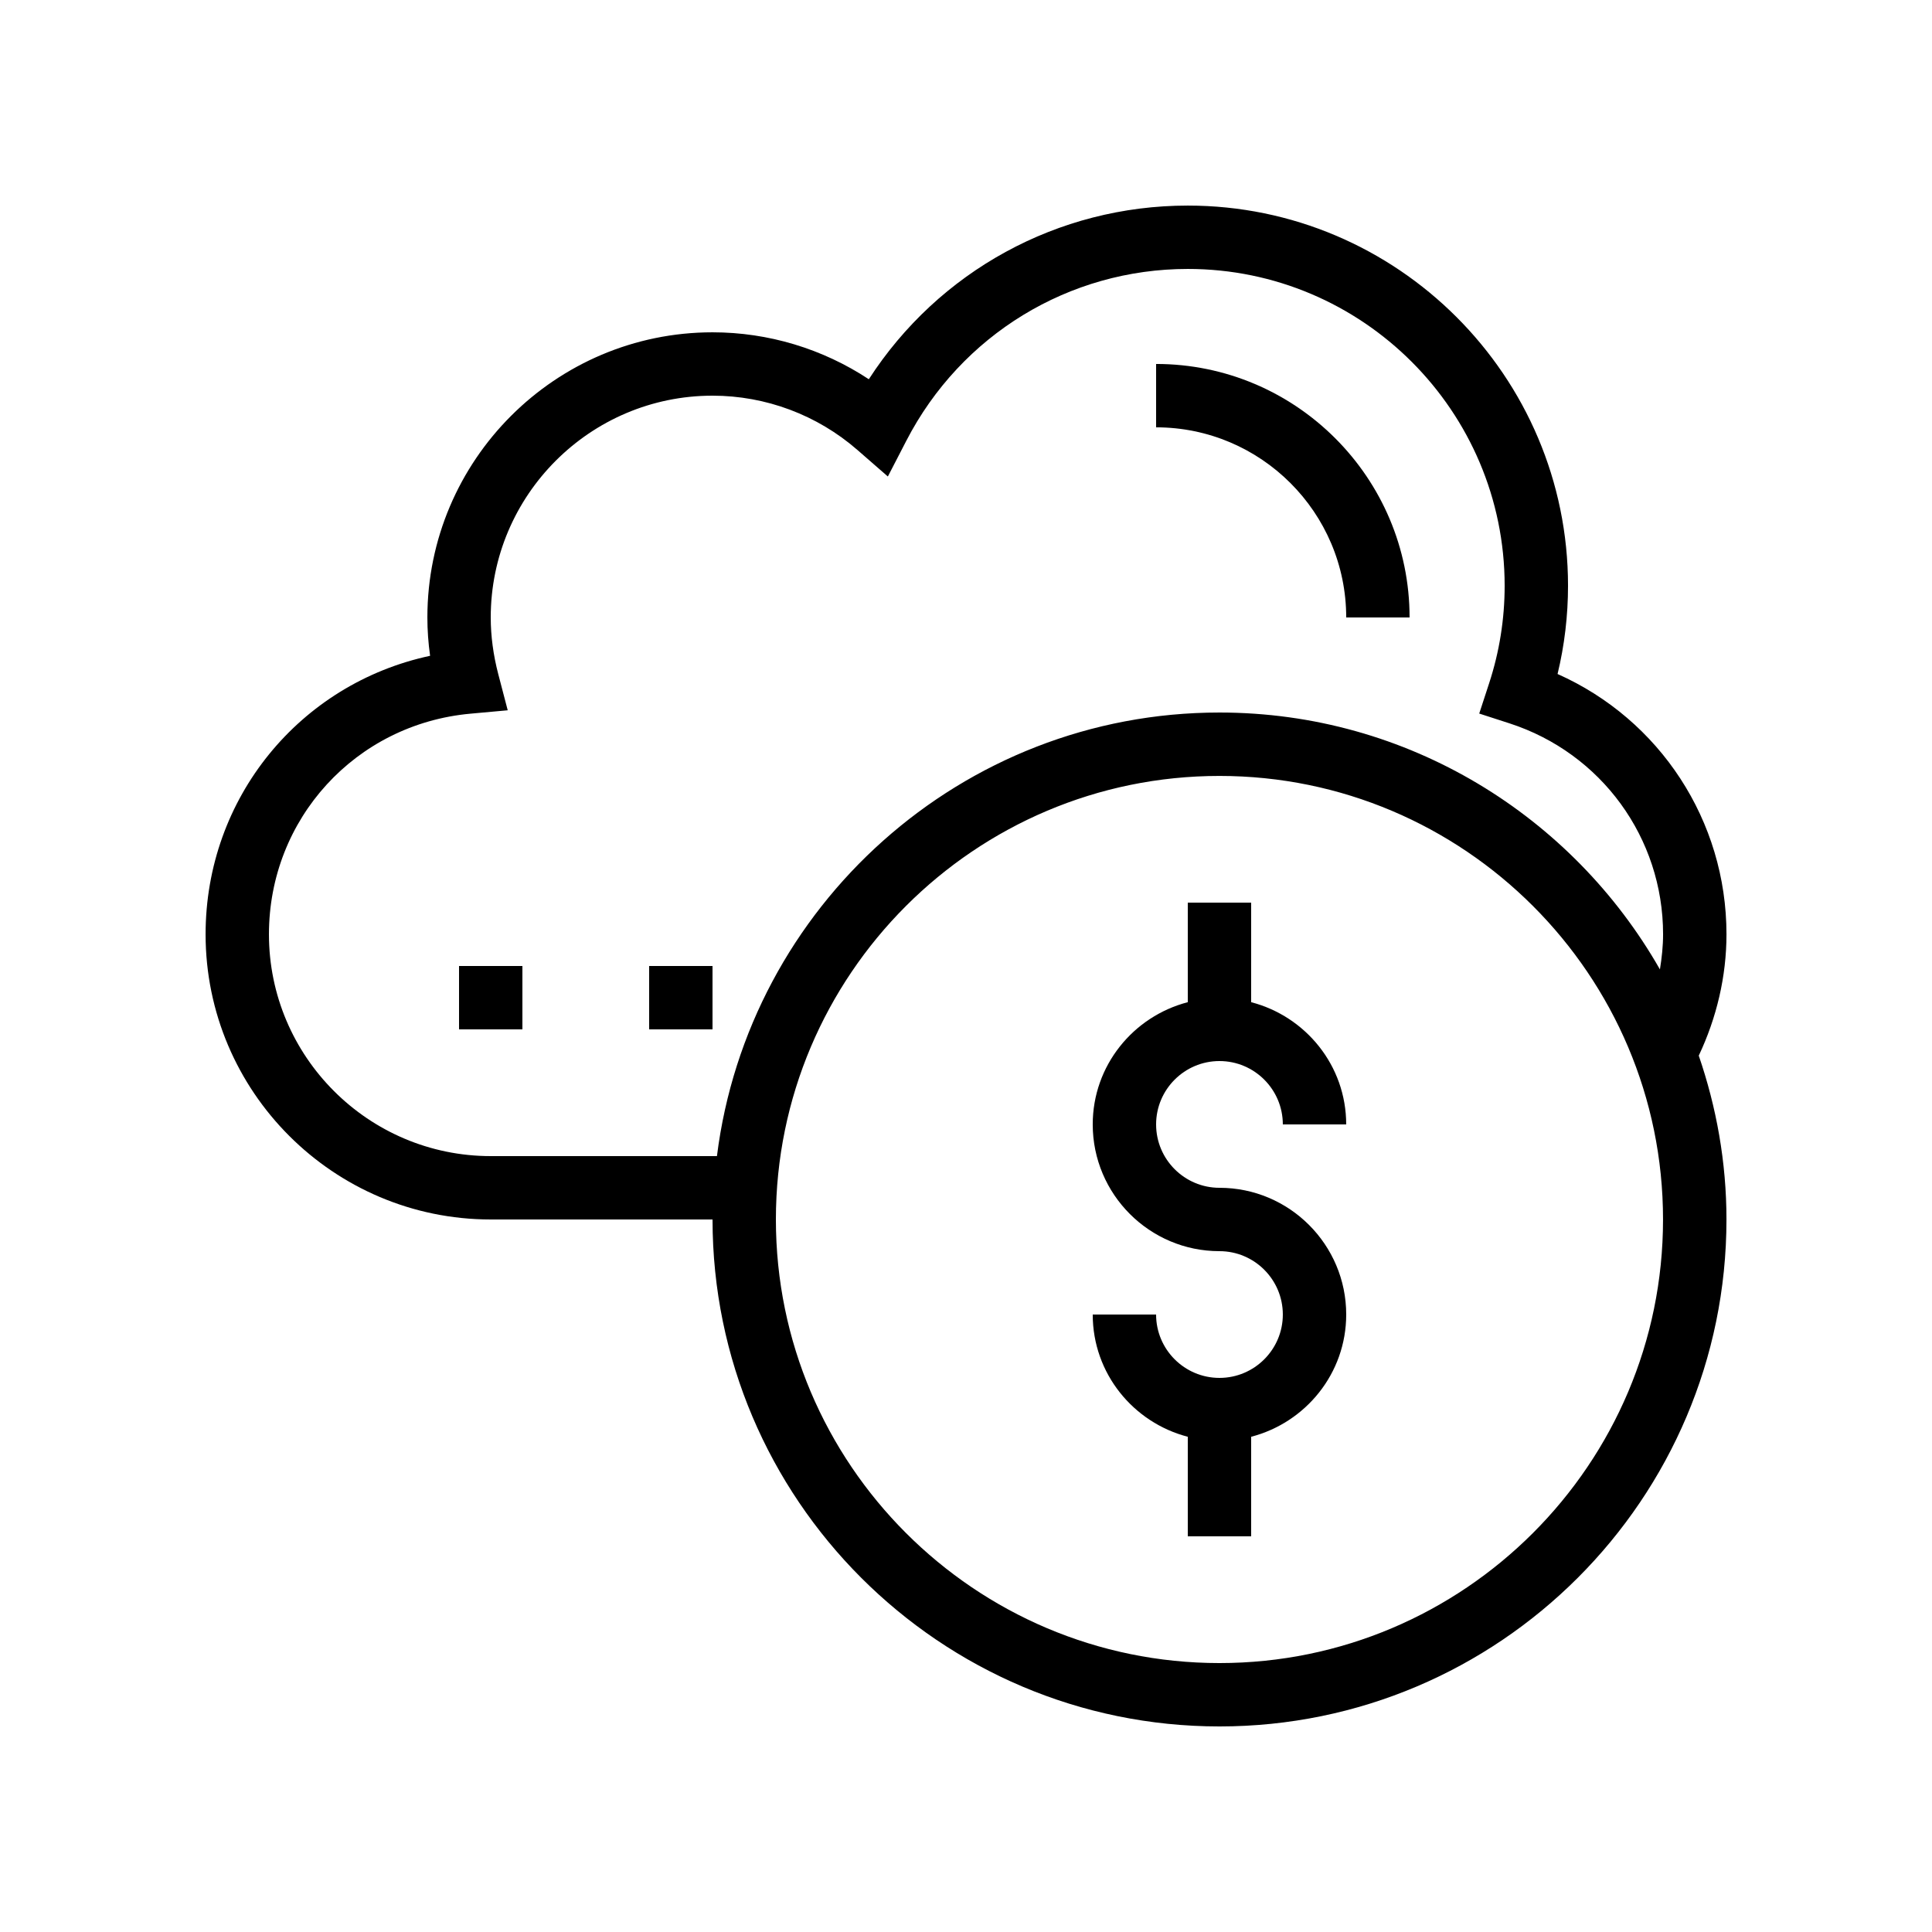 <?xml version="1.0" encoding="UTF-8"?>
<!-- Uploaded to: SVG Repo, www.svgrepo.com, Generator: SVG Repo Mixer Tools -->
<svg fill="#000000" width="800px" height="800px" version="1.1" viewBox="144 144 512 512" xmlns="http://www.w3.org/2000/svg">
 <g>
  <path d="m467.17 425.19c9.262 0 16.793 7.531 16.793 16.793h16.793c0-15.605-10.746-28.641-25.191-32.395l0.004-26.383h-16.793v26.383c-14.445 3.758-25.191 16.793-25.191 32.398 0 18.52 15.066 33.586 33.586 33.586 9.262 0 16.793 7.531 16.793 16.793s-7.531 16.793-16.793 16.793-16.793-7.531-16.793-16.793h-16.793c0 15.605 10.746 28.641 25.191 32.395v26.383h16.793v-26.383c14.445-3.754 25.191-16.789 25.191-32.395 0-18.52-15.066-33.586-33.586-33.586-9.262 0-16.793-7.531-16.793-16.793-0.004-9.262 7.527-16.797 16.789-16.797z"/>
  <path d="m556.77 322.62c1.844-7.644 2.773-15.48 2.773-23.379 0-55.559-45.203-100.76-100.76-100.76-34.48 0-66.043 17.406-84.535 46.023-12.234-8.074-26.625-12.438-41.418-12.438-41.668 0-75.57 33.902-75.57 75.57 0 3.356 0.242 6.75 0.719 10.16-34.496 7.379-59.496 37.637-59.496 73.809 0 41.668 33.902 75.57 75.57 75.57h58.777c0 74.078 60.27 134.35 134.35 134.35s134.35-60.27 134.35-134.35c0-15.207-2.66-29.777-7.34-43.422 4.731-10 7.344-21 7.344-32.148 0-30.133-17.684-56.926-44.758-68.984zm-282.72 127.76c-32.41 0-58.777-26.367-58.777-58.777 0-30.57 22.961-55.707 53.406-58.473l9.871-0.898-2.508-9.59c-1.32-5.062-1.992-10.113-1.992-15.008 0-32.41 26.367-58.777 58.777-58.777 14.113 0 27.75 5.113 38.402 14.391l8.062 7.027 4.91-9.5c14.508-28.066 43.086-45.504 74.578-45.504 46.301 0 83.969 37.668 83.969 83.969 0 8.801-1.387 17.504-4.121 25.855l-2.617 8.004 8.012 2.594c24.352 7.891 40.711 30.359 40.711 55.91 0 3.129-0.34 6.227-0.836 9.301-23.141-40.594-66.746-68.078-116.72-68.078-68.379 0-124.88 51.391-133.18 117.55zm193.12 134.35c-64.82 0-117.55-52.734-117.55-117.55 0-64.82 52.734-117.55 117.55-117.55s117.55 52.734 117.55 117.55c0.004 64.82-52.73 117.55-117.55 117.55z"/>
  <path d="m500.76 307.63h16.793c0-37.039-30.137-67.176-67.176-67.176v16.793c27.781 0.004 50.383 22.602 50.383 50.383z"/>
  <path d="m316.03 400h16.793v16.793h-16.793z"/>
  <path d="m265.65 400h16.793v16.793h-16.793z"/>
 </g>
</svg>
